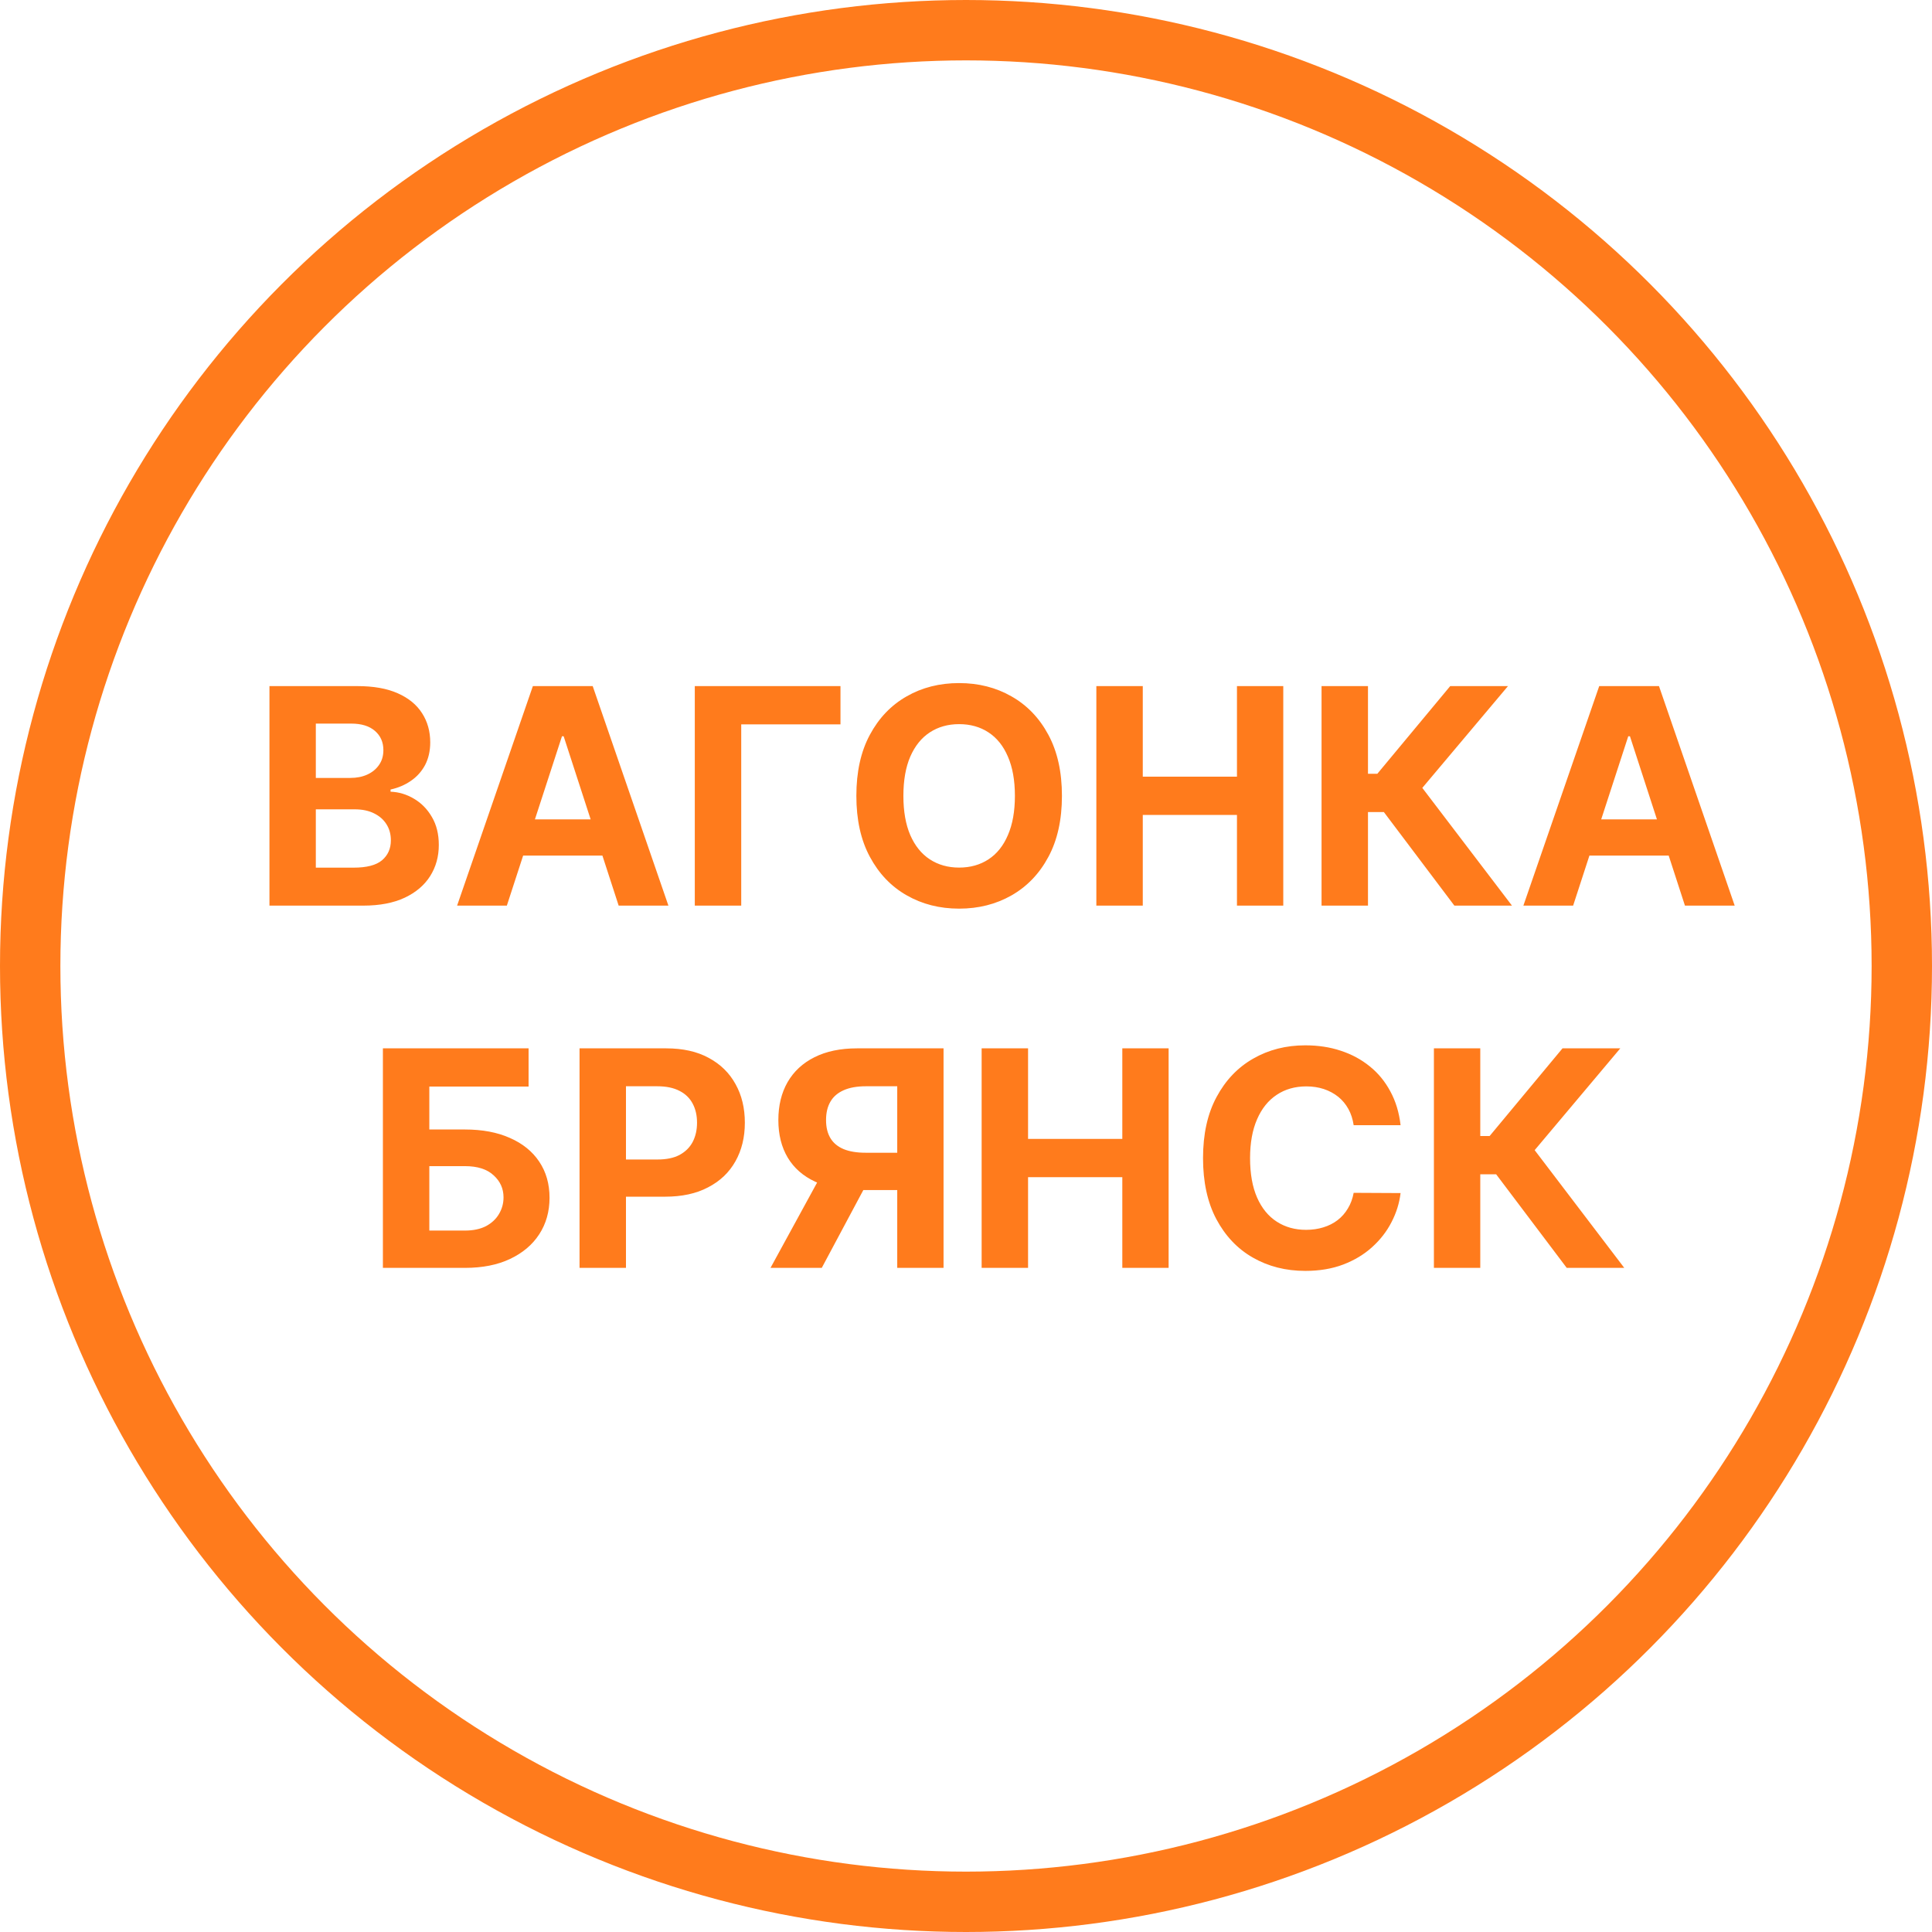 <?xml version="1.0" encoding="UTF-8"?> <svg xmlns="http://www.w3.org/2000/svg" width="32" height="32" viewBox="0 0 32 32" fill="none"> <circle cx="16" cy="16" r="15.5" stroke="#FF7B1C"></circle> <path d="M4.463 15V11.364H5.918C6.186 11.364 6.409 11.403 6.588 11.483C6.767 11.562 6.901 11.672 6.991 11.813C7.081 11.953 7.126 12.114 7.126 12.296C7.126 12.438 7.097 12.563 7.041 12.671C6.984 12.777 6.906 12.865 6.806 12.933C6.708 13.001 6.596 13.049 6.469 13.077V13.113C6.607 13.118 6.737 13.158 6.858 13.23C6.98 13.302 7.079 13.403 7.154 13.533C7.23 13.662 7.268 13.816 7.268 13.995C7.268 14.188 7.22 14.36 7.124 14.512C7.029 14.662 6.889 14.781 6.703 14.869C6.517 14.956 6.288 15 6.016 15H4.463ZM5.231 14.371H5.858C6.072 14.371 6.229 14.331 6.327 14.249C6.425 14.166 6.474 14.056 6.474 13.919C6.474 13.818 6.45 13.729 6.401 13.652C6.353 13.575 6.284 13.515 6.194 13.471C6.105 13.427 5.999 13.405 5.876 13.405H5.231V14.371ZM5.231 12.885H5.801C5.907 12.885 6 12.867 6.082 12.83C6.165 12.792 6.23 12.739 6.277 12.671C6.326 12.602 6.35 12.52 6.35 12.424C6.35 12.292 6.303 12.186 6.21 12.106C6.117 12.025 5.986 11.985 5.816 11.985H5.231V12.885ZM8.395 15H7.571L8.826 11.364H9.817L11.071 15H10.247L9.336 12.195H9.308L8.395 15ZM8.343 13.571H10.29V14.171H8.343V13.571ZM13.921 11.364V11.998H12.277V15H11.508V11.364H13.921ZM17.589 13.182C17.589 13.578 17.514 13.916 17.364 14.194C17.215 14.472 17.011 14.684 16.753 14.831C16.496 14.977 16.207 15.05 15.886 15.05C15.563 15.05 15.273 14.976 15.017 14.829C14.76 14.683 14.557 14.47 14.408 14.192C14.258 13.914 14.184 13.577 14.184 13.182C14.184 12.785 14.258 12.448 14.408 12.17C14.557 11.892 14.76 11.68 15.017 11.534C15.273 11.387 15.563 11.314 15.886 11.314C16.207 11.314 16.496 11.387 16.753 11.534C17.011 11.68 17.215 11.892 17.364 12.17C17.514 12.448 17.589 12.785 17.589 13.182ZM16.81 13.182C16.81 12.925 16.771 12.708 16.694 12.532C16.619 12.356 16.512 12.222 16.373 12.131C16.235 12.04 16.072 11.994 15.886 11.994C15.701 11.994 15.539 12.04 15.4 12.131C15.261 12.222 15.154 12.356 15.077 12.532C15.001 12.708 14.963 12.925 14.963 13.182C14.963 13.439 15.001 13.655 15.077 13.832C15.154 14.008 15.261 14.142 15.4 14.233C15.539 14.324 15.701 14.37 15.886 14.37C16.072 14.37 16.235 14.324 16.373 14.233C16.512 14.142 16.619 14.008 16.694 13.832C16.771 13.655 16.81 13.439 16.81 13.182ZM18.159 15V11.364H18.928V12.864H20.488V11.364H21.255V15H20.488V13.498H18.928V15H18.159ZM24.089 15L22.921 13.45H22.658V15H21.889V11.364H22.658V12.816H22.813L24.02 11.364H24.977L23.558 13.05L25.043 15H24.089ZM26.056 15H25.232L26.488 11.364H27.478L28.732 15H27.908L26.997 12.195H26.969L26.056 15ZM26.005 13.571H27.951V14.171H26.005V13.571ZM6.342 21V17.364H8.755V17.997H7.111V18.708H7.702C7.99 18.708 8.238 18.755 8.446 18.848C8.656 18.94 8.818 19.071 8.931 19.24C9.045 19.41 9.102 19.609 9.102 19.839C9.102 20.067 9.045 20.269 8.931 20.444C8.818 20.618 8.656 20.754 8.446 20.853C8.238 20.951 7.99 21 7.702 21H6.342ZM7.111 20.382H7.702C7.84 20.382 7.956 20.357 8.051 20.308C8.145 20.257 8.217 20.19 8.265 20.107C8.315 20.023 8.34 19.931 8.34 19.832C8.34 19.687 8.285 19.565 8.175 19.466C8.066 19.365 7.908 19.315 7.702 19.315H7.111V20.382ZM9.599 21V17.364H11.034C11.31 17.364 11.545 17.416 11.739 17.522C11.933 17.626 12.081 17.771 12.183 17.957C12.286 18.141 12.337 18.354 12.337 18.596C12.337 18.837 12.285 19.05 12.181 19.235C12.077 19.42 11.926 19.564 11.728 19.666C11.532 19.77 11.294 19.821 11.014 19.821H10.1V19.205H10.89C11.038 19.205 11.16 19.18 11.256 19.129C11.353 19.076 11.425 19.005 11.473 18.914C11.521 18.821 11.545 18.715 11.545 18.596C11.545 18.475 11.521 18.37 11.473 18.28C11.425 18.189 11.353 18.118 11.256 18.069C11.159 18.018 11.036 17.992 10.886 17.992H10.368V21H9.599ZM15.628 21H14.861V17.992H14.342C14.194 17.992 14.071 18.014 13.973 18.058C13.876 18.101 13.803 18.163 13.755 18.246C13.706 18.329 13.682 18.431 13.682 18.552C13.682 18.671 13.706 18.771 13.755 18.852C13.803 18.932 13.876 18.992 13.973 19.033C14.07 19.073 14.192 19.093 14.339 19.093H15.173V19.711H14.214C13.936 19.711 13.698 19.665 13.501 19.572C13.303 19.48 13.152 19.348 13.048 19.175C12.944 19.001 12.892 18.793 12.892 18.552C12.892 18.311 12.943 18.102 13.044 17.925C13.147 17.746 13.296 17.608 13.49 17.511C13.685 17.413 13.92 17.364 14.195 17.364H15.628V21ZM13.666 19.345H14.495L13.611 21H12.762L13.666 19.345ZM16.259 21V17.364H17.028V18.864H18.589V17.364H19.356V21H18.589V19.498H17.028V21H16.259ZM23.198 18.637H22.421C22.406 18.536 22.377 18.447 22.334 18.369C22.29 18.289 22.234 18.222 22.165 18.166C22.096 18.111 22.017 18.068 21.927 18.038C21.838 18.009 21.742 17.994 21.638 17.994C21.449 17.994 21.285 18.041 21.146 18.134C21.006 18.227 20.898 18.361 20.821 18.539C20.744 18.715 20.705 18.93 20.705 19.182C20.705 19.441 20.744 19.659 20.821 19.835C20.899 20.012 21.008 20.145 21.148 20.235C21.287 20.325 21.449 20.37 21.632 20.37C21.735 20.37 21.831 20.356 21.918 20.329C22.007 20.302 22.086 20.262 22.154 20.21C22.223 20.157 22.28 20.092 22.325 20.016C22.371 19.941 22.403 19.854 22.421 19.757L23.198 19.761C23.178 19.928 23.128 20.088 23.047 20.244C22.968 20.398 22.861 20.535 22.726 20.657C22.592 20.778 22.433 20.874 22.247 20.945C22.062 21.015 21.853 21.05 21.62 21.05C21.296 21.05 21.006 20.976 20.75 20.829C20.495 20.683 20.294 20.47 20.146 20.192C19.999 19.914 19.926 19.577 19.926 19.182C19.926 18.785 20 18.448 20.15 18.17C20.299 17.892 20.501 17.68 20.757 17.534C21.013 17.387 21.3 17.314 21.62 17.314C21.831 17.314 22.026 17.343 22.206 17.403C22.387 17.462 22.547 17.548 22.687 17.662C22.827 17.774 22.94 17.912 23.028 18.076C23.117 18.239 23.174 18.426 23.198 18.637ZM25.95 21L24.781 19.45H24.518V21H23.75V17.364H24.518V18.816H24.673L25.88 17.364H26.837L25.419 19.05L26.903 21H25.95Z" fill="#FF7B1C"></path> </svg> 